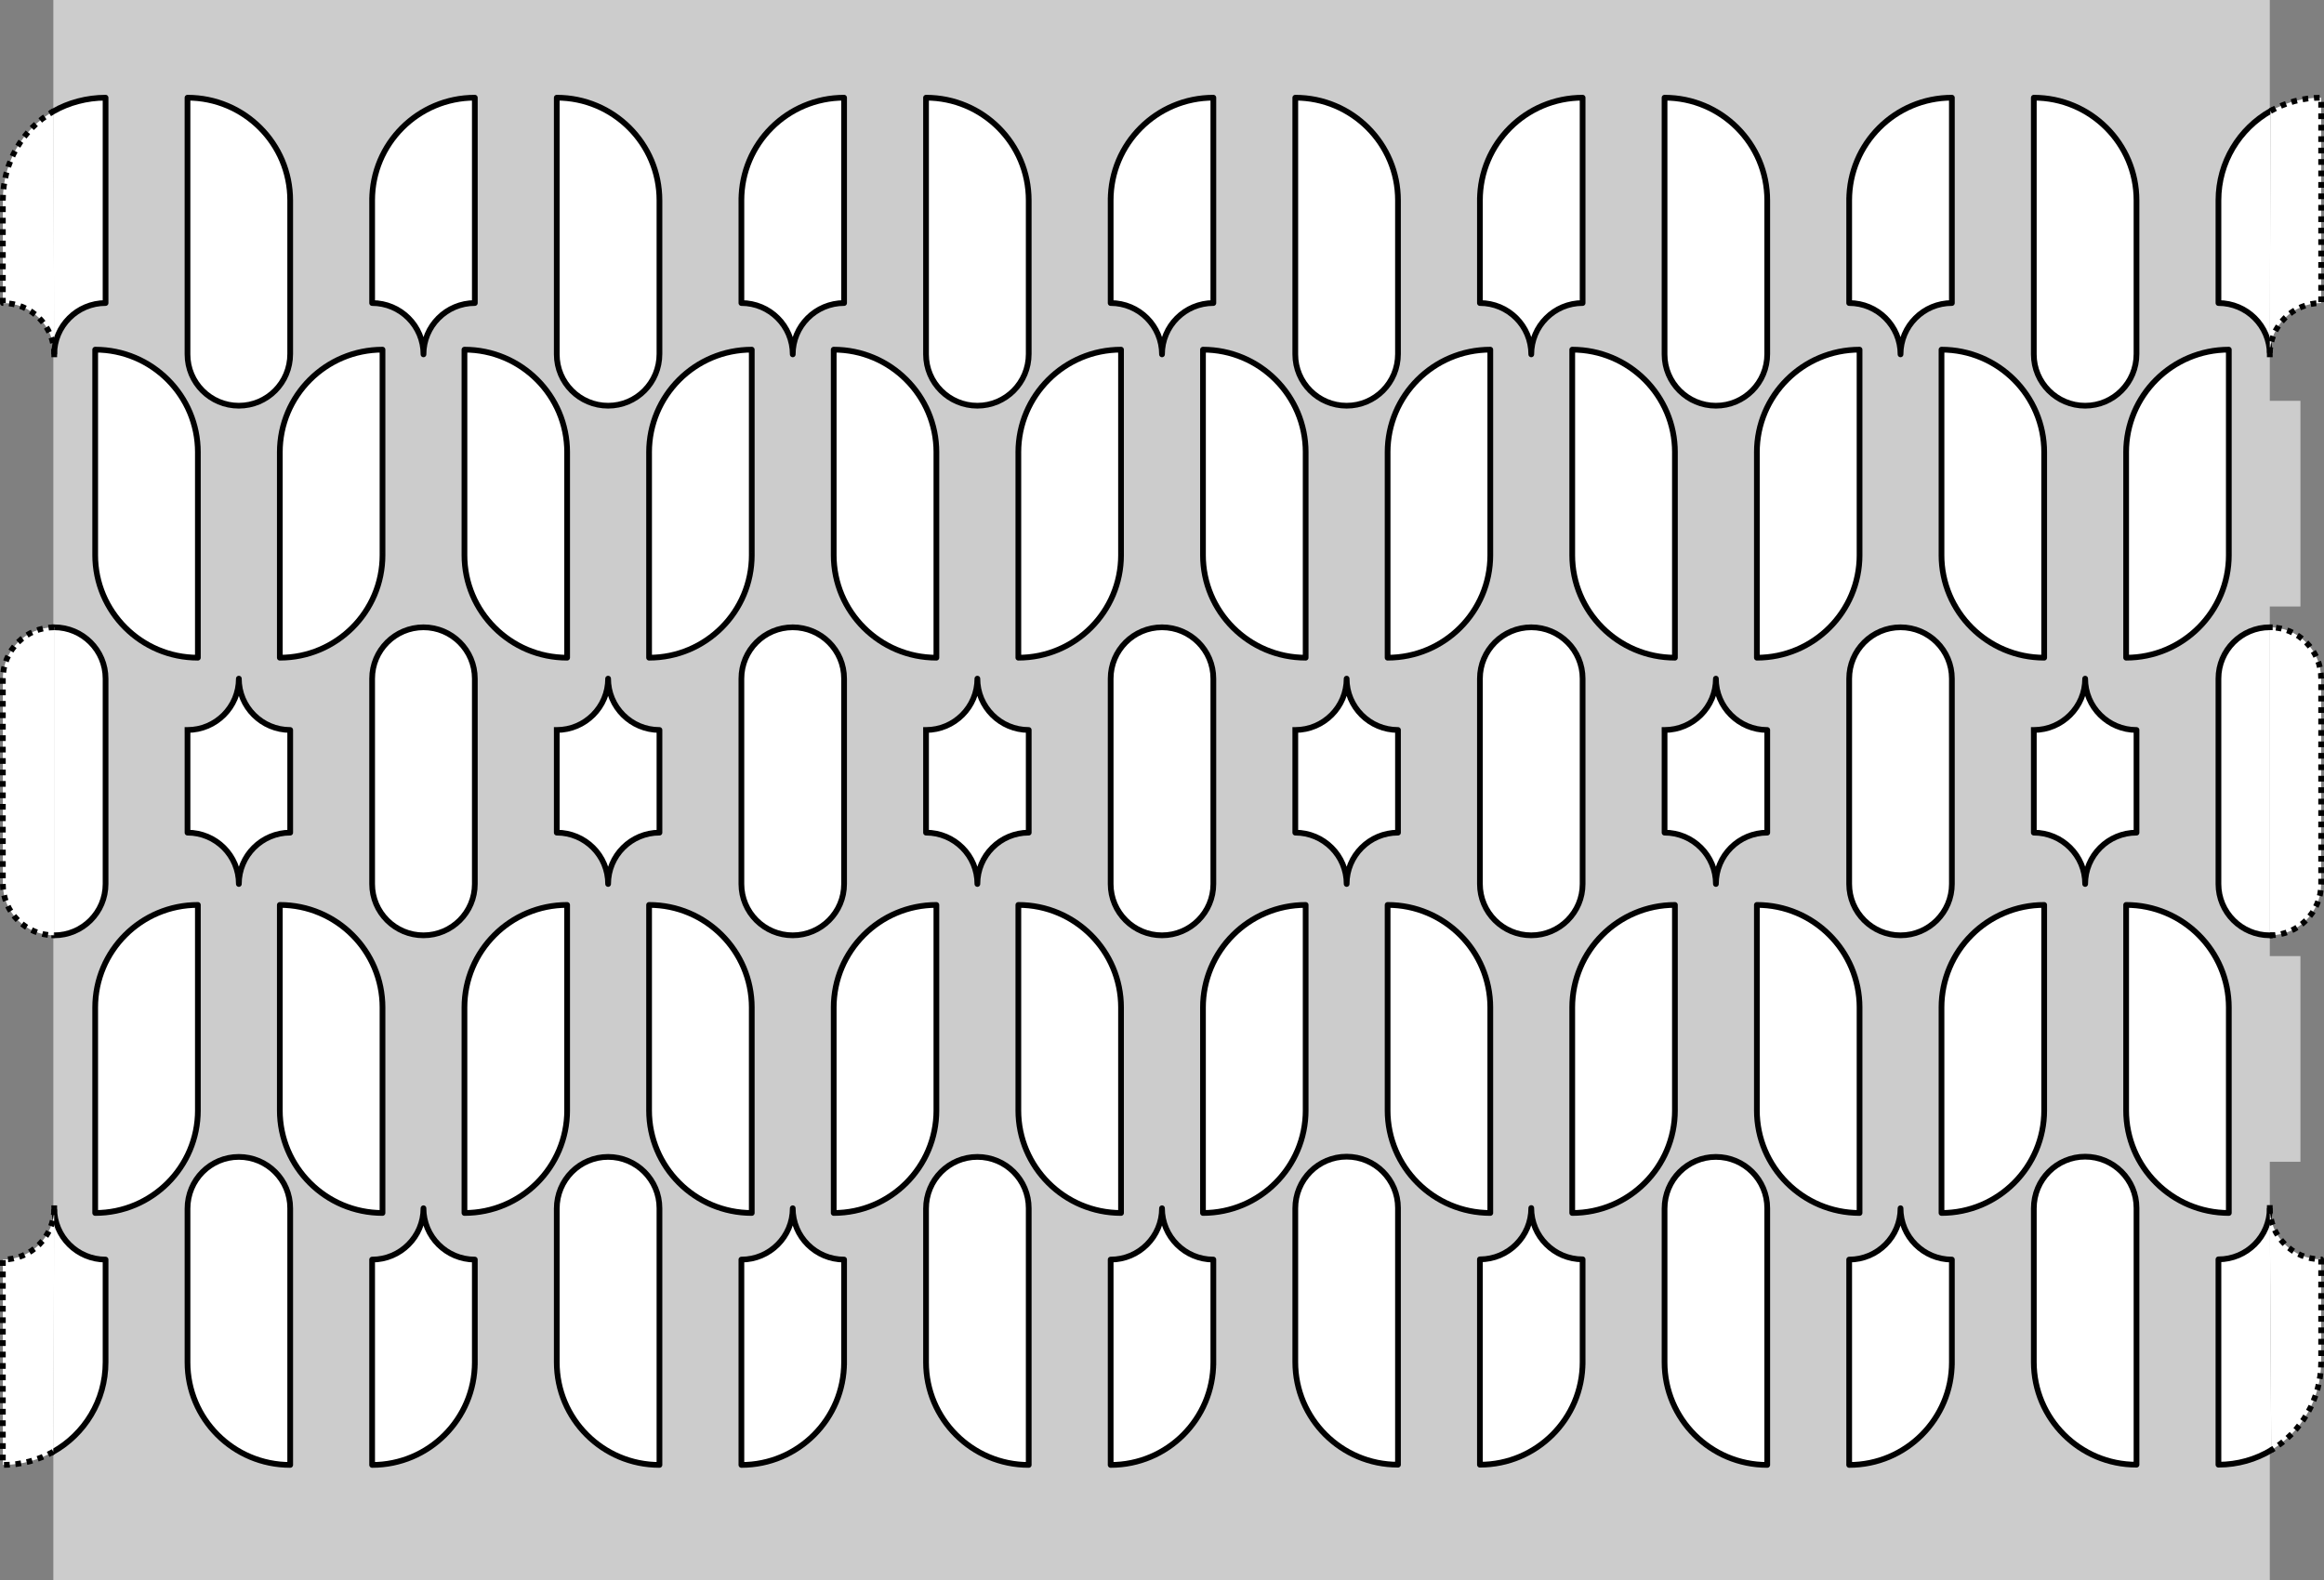 <?xml version="1.0" encoding="UTF-8" standalone="no"?>
<!-- Created with Inkscape (http://www.inkscape.org/) -->

<svg
   xmlns:dc="http://purl.org/dc/elements/1.1/"
   xmlns:cc="http://creativecommons.org/ns#"
   xmlns:rdf="http://www.w3.org/1999/02/22-rdf-syntax-ns#"
   xmlns:svg="http://www.w3.org/2000/svg"
   xmlns="http://www.w3.org/2000/svg"
   xmlns:sodipodi="http://sodipodi.sourceforge.net/DTD/sodipodi-0.dtd"
   xmlns:inkscape="http://www.inkscape.org/namespaces/inkscape"
   width="3019.844"
   height="2053.889"
   id="svg5021"
   version="1.1"
   inkscape:version="0.48.0 r9654"
   sodipodi:docname="Dream_Machine_cylinder_(Turntable_at_45rpm).svg">
  <rect width="100%" height="100%" fill="#808080" stroke="none"/>
  <defs
     id="defs5023" />
  <sodipodi:namedview
     id="base"
     pagecolor="#ffffff"
     bordercolor="#666666"
     borderopacity="1.0"
     inkscape:pageopacity="0.0"
     inkscape:pageshadow="2"
     inkscape:zoom="0.0875"
     inkscape:cx="5210.9885"
     inkscape:cy="-160.15307"
     inkscape:document-units="px"
     inkscape:current-layer="layer1"
     showgrid="false"
     fit-margin-top="0"
     fit-margin-left="0"
     fit-margin-right="0"
     fit-margin-bottom="0"
     inkscape:window-width="1920"
     inkscape:window-height="1024"
     inkscape:window-x="-4"
     inkscape:window-y="-4"
     inkscape:window-maximized="1" />
  <g
     inkscape:label="Layer 1"
     inkscape:groupmode="layer"
     id="layer1"
     transform="translate(2880.812,-978.389)">
    <g
       id="g3216">
      <rect
         y="978.389"
         x="-2811.523"
         height="2053.889"
         width="2880.113"
         id="rect3986"
         style="fill:#cccccc;stroke:none" />
      <path
         style="fill:#ffffff;stroke:#000000;stroke-width:7.434;stroke-linecap:square;stroke-linejoin:round;stroke-miterlimit:4;stroke-opacity:1;stroke-dasharray:none;stroke-dashoffset:0"
         d="m -2757.122,1699.719 0,0 0,-266.892 0,0 c 73.698,0 133.443,59.744 133.443,133.443 l -0.015,0 0,266.892 c -73.694,0 -133.438,-59.744 -133.438,-133.443 z"
         id="path3463"
         inkscape:connector-curvature="0"
         sodipodi:nodetypes="cccccccc" />
      <path
         sodipodi:nodetypes="cccccccc"
         inkscape:connector-curvature="0"
         id="path3477"
         d="m -2383.776,1699.719 0,0 0,-266.892 0,0 c -73.699,0 -133.443,59.744 -133.443,133.443 l 0.015,0 0,266.892 c 73.694,0 133.439,-59.744 133.439,-133.443 z"
         style="fill:#ffffff;stroke:#000000;stroke-width:7.434;stroke-linecap:square;stroke-linejoin:round;stroke-miterlimit:4;stroke-opacity:1;stroke-dasharray:none;stroke-dashoffset:0" />
      <path
         sodipodi:nodetypes="cccccccc"
         inkscape:connector-curvature="0"
         id="path3479"
         d="m -2277.293,1699.719 0,0 0,-266.892 0,0 c 73.696,0 133.442,59.744 133.442,133.443 l -0.02,0 0,266.892 c -73.693,0 -133.438,-59.744 -133.438,-133.443 z"
         style="fill:#ffffff;stroke:#000000;stroke-width:7.434;stroke-linecap:square;stroke-linejoin:round;stroke-miterlimit:4;stroke-opacity:1;stroke-dasharray:none;stroke-dashoffset:0" />
      <path
         style="fill:#ffffff;stroke:#000000;stroke-width:7.434;stroke-linecap:square;stroke-linejoin:round;stroke-miterlimit:4;stroke-opacity:1;stroke-dasharray:none;stroke-dashoffset:0"
         d="m -1903.951,1699.719 0,0 0,-266.892 0,0 c -73.7,0 -133.444,59.744 -133.444,133.443 l 0.02,0 0,266.892 c 73.694,0 133.439,-59.744 133.439,-133.443 z"
         id="path3481"
         inkscape:connector-curvature="0"
         sodipodi:nodetypes="cccccccc" />
      <path
         style="fill:#ffffff;stroke:#000000;stroke-width:7.434;stroke-linecap:square;stroke-linejoin:round;stroke-miterlimit:4;stroke-opacity:1;stroke-dasharray:none;stroke-dashoffset:0"
         d="m -1797.469,1699.719 0,0 0,-266.892 0,0 c 73.698,0 133.443,59.744 133.443,133.443 l -0.02,0 0,266.892 c -73.696,0 -133.439,-59.744 -133.439,-133.443 z"
         id="path3483"
         inkscape:connector-curvature="0"
         sodipodi:nodetypes="cccccccc" />
      <path
         sodipodi:nodetypes="cccccccc"
         inkscape:connector-curvature="0"
         id="path3485"
         d="m -1424.127,1699.719 0,0 0,-266.892 0,0 c -73.698,0 -133.442,59.744 -133.442,133.443 l 0.02,0 0,266.892 c 73.694,0 133.438,-59.744 133.438,-133.443 z"
         style="fill:#ffffff;stroke:#000000;stroke-width:7.434;stroke-linecap:square;stroke-linejoin:round;stroke-miterlimit:4;stroke-opacity:1;stroke-dasharray:none;stroke-dashoffset:0" />
      <path
         sodipodi:nodetypes="cccccccc"
         inkscape:connector-curvature="0"
         id="path3487"
         d="m -1317.644,1699.719 0,0 0,-266.892 0,0 c 73.699,0 133.443,59.744 133.443,133.443 l -0.02,0 0,266.892 c -73.695,0 -133.439,-59.744 -133.439,-133.443 z"
         style="fill:#ffffff;stroke:#000000;stroke-width:7.434;stroke-linecap:square;stroke-linejoin:round;stroke-miterlimit:4;stroke-opacity:1;stroke-dasharray:none;stroke-dashoffset:0" />
      <path
         sodipodi:nodetypes="sccsccs"
         inkscape:connector-curvature="0"
         id="path3489"
         d="m -2330.537,2193.999 c 36.85,0 66.722,-29.872 66.722,-66.721 l 0,-266.888 c 0,-36.846 -29.872,-66.718 -66.722,-66.718 -36.848,0 -66.721,29.872 -66.721,66.727 l 0,266.888 c 0,36.84 29.873,66.713 66.721,66.713 z"
         style="fill:#ffffff;stroke:#000000;stroke-width:7.434;stroke-linecap:square;stroke-linejoin:round;stroke-miterlimit:4;stroke-opacity:1;stroke-dasharray:none;stroke-dashoffset:0" />
      <path
         sodipodi:nodetypes="sccsccs"
         inkscape:connector-curvature="0"
         id="path3491"
         d="m -1850.711,2193.999 c 36.851,0 66.722,-29.872 66.722,-66.721 l 0,-266.888 c 0,-36.846 -29.871,-66.718 -66.722,-66.718 -36.848,0 -66.72,29.872 -66.72,66.727 l 0,266.888 c 0,36.84 29.872,66.713 66.72,66.713 z"
         style="fill:#ffffff;stroke:#000000;stroke-width:7.434;stroke-linecap:square;stroke-linejoin:round;stroke-miterlimit:4;stroke-opacity:1;stroke-dasharray:none;stroke-dashoffset:0" />
      <path
         style="fill:#ffffff;stroke:#000000;stroke-width:7.434;stroke-linecap:square;stroke-linejoin:round;stroke-miterlimit:4;stroke-opacity:1;stroke-dasharray:none;stroke-dashoffset:0"
         d="m -1370.885,2193.999 c 36.851,0 66.721,-29.872 66.721,-66.721 l 0,-266.888 c 0,-36.846 -29.87,-66.718 -66.721,-66.718 -36.849,0 -66.722,29.872 -66.722,66.727 l 0,266.888 c 0,36.84 29.873,66.713 66.722,66.713 z"
         id="path3493"
         inkscape:connector-curvature="0"
         sodipodi:nodetypes="sccsccs" />
      <path
         style="fill:#ffffff;stroke:#000000;stroke-width:7.434;stroke-linecap:square;stroke-linejoin:round;stroke-miterlimit:4;stroke-opacity:1;stroke-dasharray:none;stroke-dashoffset:0"
         d="m -2637.179,1927.113 c 36.849,0 66.721,-29.872 66.73,-66.721 0.01,36.849 29.881,66.721 66.73,66.721 l 0,133.443 c -36.849,0 -66.721,29.872 -66.721,66.721 0,0 0,0 0,0 0,-36.849 -29.872,-66.721 -66.722,-66.721 l 0,-133.443"
         id="path3495"
         inkscape:connector-curvature="0"
         sodipodi:nodetypes="cccccccc" />
      <path
         sodipodi:nodetypes="cccccccc"
         inkscape:connector-curvature="0"
         id="path3497"
         d="m -2157.353,1927.113 c 36.849,0 66.722,-29.872 66.73,-66.721 0,36.849 29.882,66.721 66.73,66.721 l 0,133.443 c -36.848,0 -66.721,29.872 -66.721,66.721 0,0 0,0 0,0 0,-36.849 -29.872,-66.721 -66.722,-66.721 l 0,-133.443"
         style="fill:#ffffff;stroke:#000000;stroke-width:7.434;stroke-linecap:square;stroke-linejoin:round;stroke-miterlimit:4;stroke-opacity:1;stroke-dasharray:none;stroke-dashoffset:0" />
      <path
         sodipodi:nodetypes="cccccccc"
         inkscape:connector-curvature="0"
         id="path3499"
         d="m -1677.527,1927.113 c 36.848,0 66.72,-29.872 66.729,-66.721 0,36.849 29.881,66.721 66.73,66.721 l 0,133.443 c -36.849,0 -66.722,29.872 -66.722,66.721 0,0 0,0 0,0 0,-36.849 -29.87,-66.721 -66.72,-66.721 l 0,-133.443"
         style="fill:#ffffff;stroke:#000000;stroke-width:7.434;stroke-linecap:square;stroke-linejoin:round;stroke-miterlimit:4;stroke-opacity:1;stroke-dasharray:none;stroke-dashoffset:0" />
      <path
         style="fill:#ffffff;stroke:#000000;stroke-width:7.434;stroke-linecap:square;stroke-linejoin:round;stroke-miterlimit:4;stroke-opacity:1;stroke-dasharray:none;stroke-dashoffset:0"
         d="m -1197.701,1927.113 c 36.848,0 66.72,-29.872 66.728,-66.721 0,36.849 29.882,66.721 66.731,66.721 l 0,133.443 c -36.849,0 -66.722,29.872 -66.722,66.721 0,0 0,0 0,0 0,-36.849 -29.872,-66.721 -66.72,-66.721 l 0,-133.443"
         id="path3501"
         inkscape:connector-curvature="0"
         sodipodi:nodetypes="cccccccc" />
      <path
         sodipodi:nodetypes="cccccccc"
         inkscape:connector-curvature="0"
         id="path3503"
         d="m -2757.122,2287.95 0,0 0,266.892 0,0 c 73.698,0 133.443,-59.744 133.443,-133.443 l -0.015,0 0,-266.892 c -73.694,0 -133.438,59.744 -133.438,133.443 z"
         style="fill:#ffffff;stroke:#000000;stroke-width:7.434;stroke-linecap:square;stroke-linejoin:round;stroke-miterlimit:4;stroke-opacity:1;stroke-dasharray:none;stroke-dashoffset:0" />
      <path
         style="fill:#ffffff;stroke:#000000;stroke-width:7.434;stroke-linecap:square;stroke-linejoin:round;stroke-miterlimit:4;stroke-opacity:1;stroke-dasharray:none;stroke-dashoffset:0"
         d="m -2383.78,2287.95 0,0 0,266.892 0,0 c -73.698,0 -133.442,-59.744 -133.442,-133.443 l 0.015,0 0,-266.892 c 73.694,0 133.438,59.744 133.438,133.443 z"
         id="path3505"
         inkscape:connector-curvature="0"
         sodipodi:nodetypes="cccccccc" />
      <path
         style="fill:#ffffff;stroke:#000000;stroke-width:7.434;stroke-linecap:square;stroke-linejoin:round;stroke-miterlimit:4;stroke-opacity:1;stroke-dasharray:none;stroke-dashoffset:0"
         d="m -2277.297,2287.95 0,0 0,266.892 0,0 c 73.697,0 133.442,-59.744 133.442,-133.443 l -0.02,0 0,-266.892 c -73.693,0 -133.438,59.744 -133.438,133.443 z"
         id="path3507"
         inkscape:connector-curvature="0"
         sodipodi:nodetypes="cccccccc" />
      <path
         sodipodi:nodetypes="cccccccc"
         inkscape:connector-curvature="0"
         id="path3509"
         d="m -1903.955,2287.95 0,0 0,266.892 0,0 c -73.699,0 -133.444,-59.744 -133.444,-133.443 l 0.02,0 0,-266.892 c 73.693,0 133.438,59.744 133.438,133.443 z"
         style="fill:#ffffff;stroke:#000000;stroke-width:7.434;stroke-linecap:square;stroke-linejoin:round;stroke-miterlimit:4;stroke-opacity:1;stroke-dasharray:none;stroke-dashoffset:0" />
      <path
         sodipodi:nodetypes="cccccccc"
         inkscape:connector-curvature="0"
         id="path3511"
         d="m -1797.471,2287.95 0,0 0,266.892 0,0 c 73.697,0 133.442,-59.744 133.442,-133.443 l -0.02,0 0,-266.892 c -73.694,0 -133.438,59.744 -133.438,133.443 z"
         style="fill:#ffffff;stroke:#000000;stroke-width:7.434;stroke-linecap:square;stroke-linejoin:round;stroke-miterlimit:4;stroke-opacity:1;stroke-dasharray:none;stroke-dashoffset:0" />
      <path
         style="fill:#ffffff;stroke:#000000;stroke-width:7.434;stroke-linecap:square;stroke-linejoin:round;stroke-miterlimit:4;stroke-opacity:1;stroke-dasharray:none;stroke-dashoffset:0"
         d="m -1424.129,2287.95 0,0 0,266.892 0,0 c -73.697,0 -133.442,-59.744 -133.442,-133.443 l 0.02,0 0,-266.892 c 73.694,0 133.437,59.744 133.437,133.443 z"
         id="path3513"
         inkscape:connector-curvature="0"
         sodipodi:nodetypes="cccccccc" />
      <path
         style="fill:#ffffff;stroke:#000000;stroke-width:7.434;stroke-linecap:square;stroke-linejoin:round;stroke-miterlimit:4;stroke-opacity:1;stroke-dasharray:none;stroke-dashoffset:0"
         d="m -1317.646,2287.95 0,0 0,266.892 0,0 c 73.699,0 133.443,-59.744 133.443,-133.443 l -0.02,0 0,-266.892 c -73.694,0 -133.439,59.744 -133.439,133.443 z"
         id="path3515"
         inkscape:connector-curvature="0"
         sodipodi:nodetypes="cccccccc" />
      <path
         style="fill:#ffffff;stroke:#000000;stroke-width:7.434;stroke-linecap:square;stroke-linejoin:round;stroke-miterlimit:4;stroke-opacity:1;stroke-dasharray:none;stroke-dashoffset:0"
         d="m -944.302,1699.719 0,0 0,-266.892 0,0 c -73.698,0 -133.442,59.744 -133.442,133.443 l 0.02,0 0,266.892 c 73.695,0 133.437,-59.744 133.437,-133.443 z"
         id="path3543"
         inkscape:connector-curvature="0"
         sodipodi:nodetypes="cccccccc" />
      <path
         id="path4935"
         d="m -2810.361,2193.999 c 36.849,0 66.721,-29.872 66.721,-66.721 l 0,-266.888 c 1e-4,-36.846 -29.872,-66.718 -66.721,-66.718"
         style="fill:#ffffff;stroke:#000000;stroke-width:7.434;stroke-linecap:square;stroke-linejoin:round;stroke-miterlimit:4;stroke-opacity:1;stroke-dasharray:none;stroke-dashoffset:0"
         inkscape:connector-curvature="0" />
      <path
         id="path3545"
         d="m -2810.361,1793.671 c -36.849,0 -66.722,29.872 -66.722,66.727 l 0,266.888 c 0,36.84 29.872,66.713 66.722,66.713"
         style="fill:#ffffff;stroke:#000000;stroke-width:7.434;stroke-linecap:butt;stroke-linejoin:round;stroke-miterlimit:4;stroke-opacity:1;stroke-dasharray:7.434, 7.434;stroke-dashoffset:0"
         inkscape:connector-curvature="0" />
      <path
         sodipodi:nodetypes="cccccccc"
         inkscape:connector-curvature="0"
         id="path3547"
         d="m -944.304,2287.95 0,0 0,266.892 0,0 c -73.697,0 -133.442,-59.744 -133.442,-133.443 l 0.02,0 0,-266.892 c 73.695,0 133.438,59.744 133.438,133.443 z"
         style="fill:#ffffff;stroke:#000000;stroke-width:7.434;stroke-linecap:square;stroke-linejoin:round;stroke-miterlimit:4;stroke-opacity:1;stroke-dasharray:none;stroke-dashoffset:0" />
      <path
         style="fill:#ffffff;stroke:#000000;stroke-width:7.434;stroke-linecap:square;stroke-linejoin:round;stroke-miterlimit:4;stroke-opacity:1;stroke-dasharray:none;stroke-dashoffset:0"
         d="m -2570.447,1505.681 c 36.849,0 66.721,-29.872 66.717,-67.27 l -1e-4,-199.618 c 0.01,-73.695 -59.74,-133.44 -133.438,-133.441 l 0,333.608 c 0,36.849 29.872,66.721 66.721,66.721 z"
         id="path3461"
         inkscape:connector-curvature="0"
         sodipodi:nodetypes="sccccs" />
      <path
         sodipodi:nodetypes="ccccccc"
         inkscape:connector-curvature="0"
         id="path3465"
         d="m -2397.258,1238.794 c 0,-73.698 59.744,-133.443 133.443,-133.443 l 0,266.885 c -36.849,-2e-4 -66.722,29.872 -66.722,66.721 0,0 0,0 0,0 0,-36.849 -29.872,-66.721 -66.722,-66.71 l 0,-133.453"
         style="fill:#ffffff;stroke:#000000;stroke-width:7.434;stroke-linecap:square;stroke-linejoin:round;stroke-miterlimit:4;stroke-opacity:1;stroke-dasharray:none;stroke-dashoffset:0" />
      <path
         sodipodi:nodetypes="sccccs"
         inkscape:connector-curvature="0"
         id="path3467"
         d="m -2090.621,1505.681 c 36.848,0 66.721,-29.872 66.717,-67.27 l 0,-199.618 c 0,-73.695 -59.74,-133.44 -133.439,-133.441 l 0,333.608 c 0,36.849 29.873,66.721 66.722,66.721 z"
         style="fill:#ffffff;stroke:#000000;stroke-width:7.434;stroke-linecap:square;stroke-linejoin:round;stroke-miterlimit:4;stroke-opacity:1;stroke-dasharray:none;stroke-dashoffset:0" />
      <path
         sodipodi:nodetypes="ccccccc"
         inkscape:connector-curvature="0"
         id="path3469"
         d="m -1917.432,1238.794 c 0,-73.698 59.744,-133.443 133.443,-133.443 l 0,266.885 c -36.85,-10e-5 -66.722,29.872 -66.722,66.721 0,0 0,0 0,0 0,-36.849 -29.872,-66.721 -66.721,-66.71 l 0,-133.453"
         style="fill:#ffffff;stroke:#000000;stroke-width:7.434;stroke-linecap:square;stroke-linejoin:round;stroke-miterlimit:4;stroke-opacity:1;stroke-dasharray:none;stroke-dashoffset:0" />
      <path
         sodipodi:nodetypes="sccccs"
         inkscape:connector-curvature="0"
         id="path3471"
         d="m -1610.797,1505.681 c 36.85,0 66.722,-29.872 66.718,-67.27 l 0,-199.618 c 0,-73.695 -59.74,-133.44 -133.438,-133.441 l 0,333.608 c 0,36.849 29.872,66.721 66.721,66.721 z"
         style="fill:#ffffff;stroke:#000000;stroke-width:7.434;stroke-linecap:square;stroke-linejoin:round;stroke-miterlimit:4;stroke-opacity:1;stroke-dasharray:none;stroke-dashoffset:0" />
      <path
         style="fill:#ffffff;stroke:#000000;stroke-width:7.434;stroke-linecap:square;stroke-linejoin:round;stroke-miterlimit:4;stroke-opacity:1;stroke-dasharray:none;stroke-dashoffset:0"
         d="m -1437.608,1238.794 c 0,-73.698 59.747,-133.443 133.443,-133.443 l 0,266.885 c -36.848,-2e-4 -66.721,29.872 -66.721,66.721 0,0 0,0 0,0 0,-36.849 -29.87,-66.721 -66.722,-66.71 l 0,-133.453"
         id="path3473"
         inkscape:connector-curvature="0"
         sodipodi:nodetypes="ccccccc" />
      <path
         style="fill:#ffffff;stroke:#000000;stroke-width:7.434;stroke-linecap:square;stroke-linejoin:round;stroke-miterlimit:4;stroke-opacity:1;stroke-dasharray:none;stroke-dashoffset:0"
         d="m -1130.972,1505.681 c 36.851,0 66.723,-29.872 66.718,-67.27 l 0,-199.618 c 0,-73.695 -59.74,-133.44 -133.438,-133.441 l 0,333.608 c 0,36.849 29.873,66.721 66.72,66.721 z"
         id="path3475"
         inkscape:connector-curvature="0"
         sodipodi:nodetypes="sccccs" />
      <path
         id="path4941"
         d="m -2810.361,1438.958 0,0"
         style="fill:#ffffff;stroke:#000000;stroke-width:7.434;stroke-linecap:square;stroke-linejoin:round;stroke-miterlimit:4;stroke-opacity:1;stroke-dasharray:none;stroke-dashoffset:0"
         inkscape:connector-curvature="0" />
      <path
         id="path4939"
         d="m -2810.361,1438.958 c 0,-36.849 -29.872,-66.721 -66.722,-66.71 l 0,-133.453 c 0,-49.446 25.603,-92.611 65.561,-115.665"
         style="fill:#ffffff;stroke:#000000;stroke-width:7.434;stroke-linecap:butt;stroke-linejoin:round;stroke-miterlimit:4;stroke-opacity:1;stroke-dasharray:7.434, 7.434;stroke-dashoffset:0"
         inkscape:connector-curvature="0" />
      <path
         id="path3541"
         d="m -2811.523,1123.129 c 19.598,-11.308 43.63,-17.777 67.882,-17.777 l -1e-4,266.885 c -36.849,0 -66.721,29.872 -66.721,66.721"
         style="fill:#ffffff;stroke:#000000;stroke-width:7.434;stroke-linecap:square;stroke-linejoin:round;stroke-miterlimit:4;stroke-opacity:1;stroke-dasharray:none;stroke-dashoffset:0"
         inkscape:connector-curvature="0" />
      <path
         sodipodi:nodetypes="ccccccc"
         inkscape:connector-curvature="0"
         id="path3868"
         d="m -957.781,1238.794 c 0,-73.698 59.744,-133.443 133.444,-133.443 l 0,266.885 c -36.851,-2e-4 -66.722,29.872 -66.722,66.721 0,0 0,0 0,0 0,-36.849 -29.873,-66.721 -66.722,-66.71 l 0,-133.453"
         style="fill:#ffffff;stroke:#000000;stroke-width:7.434;stroke-linecap:square;stroke-linejoin:round;stroke-miterlimit:4;stroke-opacity:1;stroke-dasharray:none;stroke-dashoffset:0" />
      <path
         sodipodi:nodetypes="sccccs"
         inkscape:connector-curvature="0"
         id="path3870"
         d="m -651.144,1505.681 c 36.847,0 66.72,-29.872 66.716,-67.27 l 0,-199.618 c 0,-73.695 -59.741,-133.44 -133.437,-133.441 l 0,333.608 c 0,36.849 29.871,66.721 66.721,66.721 z"
         style="fill:#ffffff;stroke:#000000;stroke-width:7.434;stroke-linecap:square;stroke-linejoin:round;stroke-miterlimit:4;stroke-opacity:1;stroke-dasharray:none;stroke-dashoffset:0" />
      <path
         style="fill:#ffffff;stroke:#000000;stroke-width:7.434;stroke-linecap:square;stroke-linejoin:round;stroke-miterlimit:4;stroke-opacity:1;stroke-dasharray:none;stroke-dashoffset:0"
         d="m -477.956,1238.794 c 0,-73.698 59.744,-133.443 133.443,-133.443 l 0,266.885 c -36.85,-2e-4 -66.721,29.872 -66.721,66.721 0,0 0,0 0,0 0,-36.849 -29.873,-66.721 -66.722,-66.71 l 0,-133.453"
         id="path3872"
         inkscape:connector-curvature="0"
         sodipodi:nodetypes="ccccccc" />
      <path
         style="fill:#ffffff;stroke:#000000;stroke-width:7.434;stroke-linecap:square;stroke-linejoin:round;stroke-miterlimit:4;stroke-opacity:1;stroke-dasharray:none;stroke-dashoffset:0"
         d="m -171.319,1505.681 c 36.849,0 66.721,-29.872 66.717,-67.27 l 0,-199.618 c 0,-73.695 -59.74,-133.44 -133.44,-133.441 l 0,333.608 c 0,36.849 29.873,66.721 66.723,66.721 z"
         id="path3874"
         inkscape:connector-curvature="0"
         sodipodi:nodetypes="sccccs" />
      <path
         id="path4147"
         d="m 68.591,1438.958 0,0"
         style="fill:#ffffff;stroke:#000000;stroke-width:7.434;stroke-linecap:square;stroke-linejoin:round;stroke-miterlimit:4;stroke-opacity:1;stroke-dasharray:none;stroke-dashoffset:0"
         inkscape:connector-curvature="0" />
      <path
         id="path4145"
         d="m 68.591,1438.958 c 0,-36.849 -29.872,-66.721 -66.721,-66.71 l 0,-133.453 c 0,-49.763 27.239,-93.163 67.62,-116.106"
         style="fill:#ffffff;stroke:#000000;stroke-width:7.434;stroke-linecap:square;stroke-linejoin:round;stroke-miterlimit:4;stroke-opacity:1;stroke-dasharray:none;stroke-dashoffset:0"
         inkscape:connector-curvature="0" />
      <path
         id="path3876"
         d="m 69.49,1122.688 c 19.423,-11.035 41.887,-17.337 65.822,-17.337 l 0,266.885 c -36.849,-2e-4 -66.721,29.872 -66.721,66.721"
         style="fill:#ffffff;stroke:#000000;stroke-width:7.434;stroke-linecap:butt;stroke-linejoin:round;stroke-miterlimit:4;stroke-opacity:1;stroke-dasharray:7.434, 7.434;stroke-dashoffset:0"
         inkscape:connector-curvature="0" />
      <path
         sodipodi:nodetypes="cccccccc"
         inkscape:connector-curvature="0"
         id="path3878"
         d="m -837.819,1699.719 0,0 0,-266.892 0,0 c 73.699,0 133.443,59.744 133.443,133.443 l -0.02,0 0,266.892 c -73.695,0 -133.439,-59.744 -133.439,-133.443 z"
         style="fill:#ffffff;stroke:#000000;stroke-width:7.434;stroke-linecap:square;stroke-linejoin:round;stroke-miterlimit:4;stroke-opacity:1;stroke-dasharray:none;stroke-dashoffset:0" />
      <path
         style="fill:#ffffff;stroke:#000000;stroke-width:7.434;stroke-linecap:square;stroke-linejoin:round;stroke-miterlimit:4;stroke-opacity:1;stroke-dasharray:none;stroke-dashoffset:0"
         d="m -464.475,1699.719 0,0 0,-266.892 0,0 c -73.699,0 -133.443,59.744 -133.443,133.443 l 0.02,0 0,266.892 c 73.694,0 133.439,-59.744 133.439,-133.443 z"
         id="path3880"
         inkscape:connector-curvature="0"
         sodipodi:nodetypes="cccccccc" />
      <path
         style="fill:#ffffff;stroke:#000000;stroke-width:7.434;stroke-linecap:square;stroke-linejoin:round;stroke-miterlimit:4;stroke-opacity:1;stroke-dasharray:none;stroke-dashoffset:0"
         d="m -357.991,1699.719 0,0 0,-266.892 0,0 c 73.697,0 133.441,59.744 133.441,133.443 l -0.02,0 0,266.892 c -73.693,0 -133.437,-59.744 -133.437,-133.443 z"
         id="path3882"
         inkscape:connector-curvature="0"
         sodipodi:nodetypes="cccccccc" />
      <path
         sodipodi:nodetypes="cccccccc"
         inkscape:connector-curvature="0"
         id="path3884"
         d="m 15.35,1699.719 0,0 0,-266.892 0,0 c -73.698,0 -133.444,59.744 -133.444,133.443 l 0.02,0 0,266.892 c 73.695,0 133.44,-59.744 133.44,-133.443 z"
         style="fill:#ffffff;stroke:#000000;stroke-width:7.434;stroke-linecap:square;stroke-linejoin:round;stroke-miterlimit:4;stroke-opacity:1;stroke-dasharray:none;stroke-dashoffset:0" />
      <path
         sodipodi:nodetypes="sccsccs"
         inkscape:connector-curvature="0"
         id="path3886"
         d="m -891.059,2193.999 c 36.85,0 66.722,-29.872 66.722,-66.721 l 0,-266.888 c 0,-36.846 -29.872,-66.718 -66.722,-66.718 -36.849,0 -66.721,29.872 -66.721,66.727 l 0,266.888 c 0,36.84 29.872,66.713 66.721,66.713 z"
         style="fill:#ffffff;stroke:#000000;stroke-width:7.434;stroke-linecap:square;stroke-linejoin:round;stroke-miterlimit:4;stroke-opacity:1;stroke-dasharray:none;stroke-dashoffset:0" />
      <path
         sodipodi:nodetypes="cccccccc"
         inkscape:connector-curvature="0"
         id="path3888"
         d="m -717.875,1927.113 c 36.848,0 66.721,-29.872 66.73,-66.721 0,36.849 29.879,66.721 66.728,66.721 l 0,133.443 c -36.849,0 -66.72,29.872 -66.72,66.721 0,0 0,0 0,0 0,-36.849 -29.872,-66.721 -66.721,-66.721 l 0,-133.443"
         style="fill:#ffffff;stroke:#000000;stroke-width:7.434;stroke-linecap:square;stroke-linejoin:round;stroke-miterlimit:4;stroke-opacity:1;stroke-dasharray:none;stroke-dashoffset:0" />
      <path
         style="fill:#ffffff;stroke:#000000;stroke-width:7.434;stroke-linecap:square;stroke-linejoin:round;stroke-miterlimit:4;stroke-opacity:1;stroke-dasharray:none;stroke-dashoffset:0"
         d="m -411.234,2193.999 c 36.85,0 66.722,-29.872 66.722,-66.721 l 0,-266.888 c 0,-36.846 -29.872,-66.718 -66.722,-66.718 -36.85,0 -66.721,29.872 -66.721,66.727 l 0,266.888 c 0,36.84 29.871,66.713 66.721,66.713 z"
         id="path3890"
         inkscape:connector-curvature="0"
         sodipodi:nodetypes="sccsccs" />
      <path
         style="fill:#ffffff;stroke:#000000;stroke-width:7.434;stroke-linecap:square;stroke-linejoin:round;stroke-miterlimit:4;stroke-opacity:1;stroke-dasharray:none;stroke-dashoffset:0"
         d="m -238.051,1927.113 c 36.849,0 66.722,-29.872 66.73,-66.721 0,36.849 29.881,66.721 66.731,66.721 l 0,133.443 c -36.85,0 -66.722,29.872 -66.722,66.721 0,0 0,0 0,0 0,-36.849 -29.873,-66.721 -66.722,-66.721 l 0,-133.443"
         id="path3892"
         inkscape:connector-curvature="0"
         sodipodi:nodetypes="cccccccc" />
      <path
         id="path4919"
         d="m 68.591,2193.999 c 36.849,0 66.721,-29.872 66.721,-66.721 l 0,-266.888 c 0,-36.846 -29.872,-66.718 -66.721,-66.718"
         style="fill:#ffffff;stroke:#000000;stroke-width:7.434;stroke-linecap:butt;stroke-linejoin:round;stroke-miterlimit:4;stroke-opacity:1;stroke-dasharray:7.434, 7.434;stroke-dashoffset:0"
         inkscape:connector-curvature="0" />
      <path
         id="path3894"
         d="m 68.591,1793.671 c -36.849,0 -66.721,29.872 -66.721,66.727 l 0,266.888 c 0,36.84 29.872,66.713 66.721,66.713"
         style="fill:#ffffff;stroke:#000000;stroke-width:7.434;stroke-linecap:square;stroke-linejoin:round;stroke-miterlimit:4;stroke-opacity:1;stroke-dasharray:none;stroke-dashoffset:0"
         inkscape:connector-curvature="0" />
      <path
         sodipodi:nodetypes="cccccccc"
         inkscape:connector-curvature="0"
         id="path3896"
         d="m -837.821,2287.95 0,0 0,266.892 0,0 c 73.699,0 133.443,-59.744 133.443,-133.443 l -0.02,0 0,-266.892 c -73.695,0 -133.438,59.744 -133.438,133.443 z"
         style="fill:#ffffff;stroke:#000000;stroke-width:7.434;stroke-linecap:square;stroke-linejoin:round;stroke-miterlimit:4;stroke-opacity:1;stroke-dasharray:none;stroke-dashoffset:0" />
      <path
         style="fill:#ffffff;stroke:#000000;stroke-width:7.434;stroke-linecap:square;stroke-linejoin:round;stroke-miterlimit:4;stroke-opacity:1;stroke-dasharray:none;stroke-dashoffset:0"
         d="m -464.477,2287.95 0,0 0,266.892 0,0 c -73.699,0 -133.443,-59.744 -133.443,-133.443 l 0.02,0 0,-266.892 c 73.694,0 133.438,59.744 133.438,133.443 z"
         id="path3898"
         inkscape:connector-curvature="0"
         sodipodi:nodetypes="cccccccc" />
      <path
         style="fill:#ffffff;stroke:#000000;stroke-width:7.434;stroke-linecap:square;stroke-linejoin:round;stroke-miterlimit:4;stroke-opacity:1;stroke-dasharray:none;stroke-dashoffset:0"
         d="m -357.994,2287.95 0,0 0,266.892 0,0 c 73.697,0 133.442,-59.744 133.442,-133.443 l -0.02,0 0,-266.892 c -73.693,0 -133.438,59.744 -133.438,133.443 z"
         id="path3900"
         inkscape:connector-curvature="0"
         sodipodi:nodetypes="cccccccc" />
      <path
         sodipodi:nodetypes="cccccccc"
         inkscape:connector-curvature="0"
         id="path3902"
         d="m 15.349,2287.95 0,0 0,266.892 0,0 c -73.698,0 -133.444,-59.744 -133.444,-133.443 l 0.02,0 0,-266.892 c 73.694,0 133.438,59.744 133.438,133.443 z"
         style="fill:#ffffff;stroke:#000000;stroke-width:7.434;stroke-linecap:square;stroke-linejoin:round;stroke-miterlimit:4;stroke-opacity:1;stroke-dasharray:none;stroke-dashoffset:0" />
      <path
         sodipodi:nodetypes="sccccs"
         inkscape:connector-curvature="0"
         id="path3960"
         d="m -171.321,2481.68 c -36.849,0 -66.722,29.872 -66.717,67.27 l 0,199.618 c 0,73.695 59.74,133.44 133.439,133.441 l 0,-333.608 c 0,-36.849 -29.873,-66.721 -66.722,-66.721 z"
         style="fill:#ffffff;stroke:#000000;stroke-width:7.434;stroke-linecap:square;stroke-linejoin:round;stroke-miterlimit:4;stroke-opacity:1;stroke-dasharray:none;stroke-dashoffset:0" />
      <path
         style="fill:#ffffff;stroke:#000000;stroke-width:7.434;stroke-linecap:square;stroke-linejoin:round;stroke-miterlimit:4;stroke-opacity:1;stroke-dasharray:none;stroke-dashoffset:0"
         d="m -344.512,2748.875 c 0,73.698 -59.745,133.443 -133.442,133.443 l 0,-266.885 c 36.849,2e-4 66.721,-29.872 66.721,-66.721 0,0 0,0 0,0 0,36.849 29.871,66.721 66.722,66.71 l 0,133.454"
         id="path3962"
         inkscape:connector-curvature="0"
         sodipodi:nodetypes="ccccccc" />
      <path
         style="fill:#ffffff;stroke:#000000;stroke-width:7.434;stroke-linecap:square;stroke-linejoin:round;stroke-miterlimit:4;stroke-opacity:1;stroke-dasharray:none;stroke-dashoffset:0"
         d="m -651.147,2481.983 c -36.849,0 -66.721,29.872 -66.716,67.27 l 0,199.618 c 0,73.695 59.738,133.44 133.437,133.441 l 0,-333.608 c 0,-36.849 -29.873,-66.721 -66.721,-66.721 z"
         id="path3964"
         inkscape:connector-curvature="0"
         sodipodi:nodetypes="sccccs" />
      <path
         style="fill:#ffffff;stroke:#000000;stroke-width:7.434;stroke-linecap:square;stroke-linejoin:round;stroke-miterlimit:4;stroke-opacity:1;stroke-dasharray:none;stroke-dashoffset:0"
         d="m -824.336,2748.572 c 0,73.698 -59.744,133.443 -133.443,133.443 l 0,-266.885 c 36.849,10e-5 66.721,-29.872 66.721,-66.721 0,0 0,0 0,0 0,36.849 29.872,66.721 66.722,66.71 l 0,133.454"
         id="path3966"
         inkscape:connector-curvature="0"
         sodipodi:nodetypes="ccccccc" />
      <path
         style="fill:#ffffff;stroke:#000000;stroke-width:7.434;stroke-linecap:square;stroke-linejoin:round;stroke-miterlimit:4;stroke-opacity:1;stroke-dasharray:none;stroke-dashoffset:0"
         d="m -1130.974,2481.68 c -36.848,0 -66.721,29.872 -66.716,67.27 l 0,199.618 c 0,73.695 59.74,133.44 133.437,133.441 l 0,-333.608 c 0,-36.849 -29.872,-66.721 -66.722,-66.721 z"
         id="path3968"
         inkscape:connector-curvature="0"
         sodipodi:nodetypes="sccccs" />
      <path
         sodipodi:nodetypes="ccccccc"
         inkscape:connector-curvature="0"
         id="path3970"
         d="m -1304.163,2748.875 c 0,73.698 -59.744,133.443 -133.443,133.443 l 0,-266.885 c 36.85,2e-4 66.721,-29.872 66.721,-66.721 0,0 0,0 0,0 0,36.849 29.873,66.721 66.722,66.71 l 0,133.454"
         style="fill:#ffffff;stroke:#000000;stroke-width:7.434;stroke-linecap:square;stroke-linejoin:round;stroke-miterlimit:4;stroke-opacity:1;stroke-dasharray:none;stroke-dashoffset:0" />
      <path
         sodipodi:nodetypes="sccccs"
         inkscape:connector-curvature="0"
         id="path3972"
         d="m -1610.799,2481.983 c -36.85,0 -66.722,29.872 -66.717,67.27 l 0,199.618 c 0,73.695 59.741,133.44 133.439,133.441 l 0,-333.608 c 0,-36.849 -29.872,-66.721 -66.722,-66.721 z"
         style="fill:#ffffff;stroke:#000000;stroke-width:7.434;stroke-linecap:square;stroke-linejoin:round;stroke-miterlimit:4;stroke-opacity:1;stroke-dasharray:none;stroke-dashoffset:0" />
      <path
         id="path4925"
         d="m 70.459,2863.061 c -20.044,12.034 -43.508,18.953 -68.589,18.953 l 0,-266.885 c 36.849,10e-5 66.721,-29.872 66.721,-66.721"
         style="fill:#ffffff;stroke:#000000;stroke-width:7.434;stroke-linecap:square;stroke-linejoin:round;stroke-miterlimit:4;stroke-opacity:1;stroke-dasharray:none;stroke-dashoffset:0"
         inkscape:connector-curvature="0" />
      <path
         id="path4923"
         d="m 68.591,2548.408 0,0"
         style="fill:#ffffff;stroke:#000000;stroke-width:7.434;stroke-linecap:square;stroke-linejoin:round;stroke-miterlimit:4;stroke-opacity:1;stroke-dasharray:none;stroke-dashoffset:0"
         inkscape:connector-curvature="0" />
      <path
         id="path3974"
         d="m 68.591,2548.408 c 0,36.849 29.872,66.721 66.721,66.71 l 0,133.453 c 0,48.617 -26,91.162 -64.853,114.49"
         style="fill:#ffffff;stroke:#000000;stroke-width:7.434;stroke-linecap:butt;stroke-linejoin:round;stroke-miterlimit:4;stroke-opacity:1;stroke-dasharray:7.434, 7.434;stroke-dashoffset:0"
         inkscape:connector-curvature="0" />
      <path
         style="fill:#ffffff;stroke:#000000;stroke-width:7.434;stroke-linecap:square;stroke-linejoin:round;stroke-miterlimit:4;stroke-opacity:1;stroke-dasharray:none;stroke-dashoffset:0"
         d="m -1783.989,2748.875 c 0,73.698 -59.744,133.443 -133.442,133.443 l 0,-266.885 c 36.849,2e-4 66.72,-29.872 66.72,-66.721 0,0 0,0 0,0 0,36.849 29.873,66.721 66.722,66.71 l 0,133.454"
         id="path3976"
         inkscape:connector-curvature="0"
         sodipodi:nodetypes="ccccccc" />
      <path
         style="fill:#ffffff;stroke:#000000;stroke-width:7.434;stroke-linecap:square;stroke-linejoin:round;stroke-miterlimit:4;stroke-opacity:1;stroke-dasharray:none;stroke-dashoffset:0"
         d="m -2090.624,2481.983 c -36.849,0 -66.723,29.872 -66.718,67.27 l 0,199.618 c 0,73.695 59.74,133.44 133.439,133.441 l 0,-333.608 c 0,-36.849 -29.872,-66.721 -66.721,-66.721 z"
         id="path3978"
         inkscape:connector-curvature="0"
         sodipodi:nodetypes="sccccs" />
      <path
         sodipodi:nodetypes="ccccccc"
         inkscape:connector-curvature="0"
         id="path3980"
         d="m -2263.815,2748.875 c 0,73.698 -59.744,133.443 -133.442,133.443 l 0,-266.885 c 36.849,2e-4 66.721,-29.872 66.721,-66.721 0,0 0,0 0,0 0,36.849 29.873,66.721 66.721,66.71 l 0,133.454"
         style="fill:#ffffff;stroke:#000000;stroke-width:7.434;stroke-linecap:square;stroke-linejoin:round;stroke-miterlimit:4;stroke-opacity:1;stroke-dasharray:none;stroke-dashoffset:0" />
      <path
         sodipodi:nodetypes="sccccs"
         inkscape:connector-curvature="0"
         id="path3982"
         d="m -2570.45,2481.983 c -36.849,0 -66.722,29.872 -66.717,67.27 l 0,199.618 c -0.01,73.695 59.74,133.44 133.438,133.441 l 0,-333.608 c 0,-36.849 -29.872,-66.721 -66.721,-66.721 z"
         style="fill:#ffffff;stroke:#000000;stroke-width:7.434;stroke-linecap:square;stroke-linejoin:round;stroke-miterlimit:4;stroke-opacity:1;stroke-dasharray:none;stroke-dashoffset:0" />
      <path
         id="path4931"
         d="m -2810.362,2548.711 0,0"
         style="fill:#ffffff;stroke:#000000;stroke-width:7.434;stroke-linecap:square;stroke-linejoin:round;stroke-miterlimit:4;stroke-opacity:1;stroke-dasharray:none;stroke-dashoffset:0"
         inkscape:connector-curvature="0" />
      <path
         id="path4929"
         d="m -2810.362,2548.711 c 0,36.849 29.872,66.721 66.722,66.71 l -1e-4,133.453 c -10e-5,49.917 -27.408,93.433 -67.997,116.319"
         style="fill:#ffffff;stroke:#000000;stroke-width:7.434;stroke-linecap:square;stroke-linejoin:round;stroke-miterlimit:4;stroke-opacity:1;stroke-dasharray:none;stroke-dashoffset:0"
         inkscape:connector-curvature="0" />
      <path
         id="path3984"
         d="m -2811.637,2865.194 c -19.337,10.903 -41.665,17.124 -65.446,17.124 l 0,-266.885 c 36.849,2e-4 66.721,-29.872 66.721,-66.721"
         style="fill:#ffffff;stroke:#000000;stroke-width:7.434;stroke-linecap:butt;stroke-linejoin:round;stroke-miterlimit:4;stroke-opacity:1;stroke-dasharray:7.434, 7.434;stroke-dashoffset:0"
         inkscape:connector-curvature="0" />
      <path
         inkscape:connector-curvature="0"
         id="path4068"
         d="m 44.444,1499.326 63.955,0 0,267.337 -63.955,0"
         style="fill:#cccccc;fill-opacity:1;fill-rule:nonzero;stroke:none" />
      <path
         style="fill:#cccccc;fill-opacity:1;fill-rule:nonzero;stroke:none"
         d="m 44.444,2221.006 63.955,0 0,267.337 -63.955,0"
         id="path4135"
         inkscape:connector-curvature="0" />
    </g>
  </g>
</svg>
